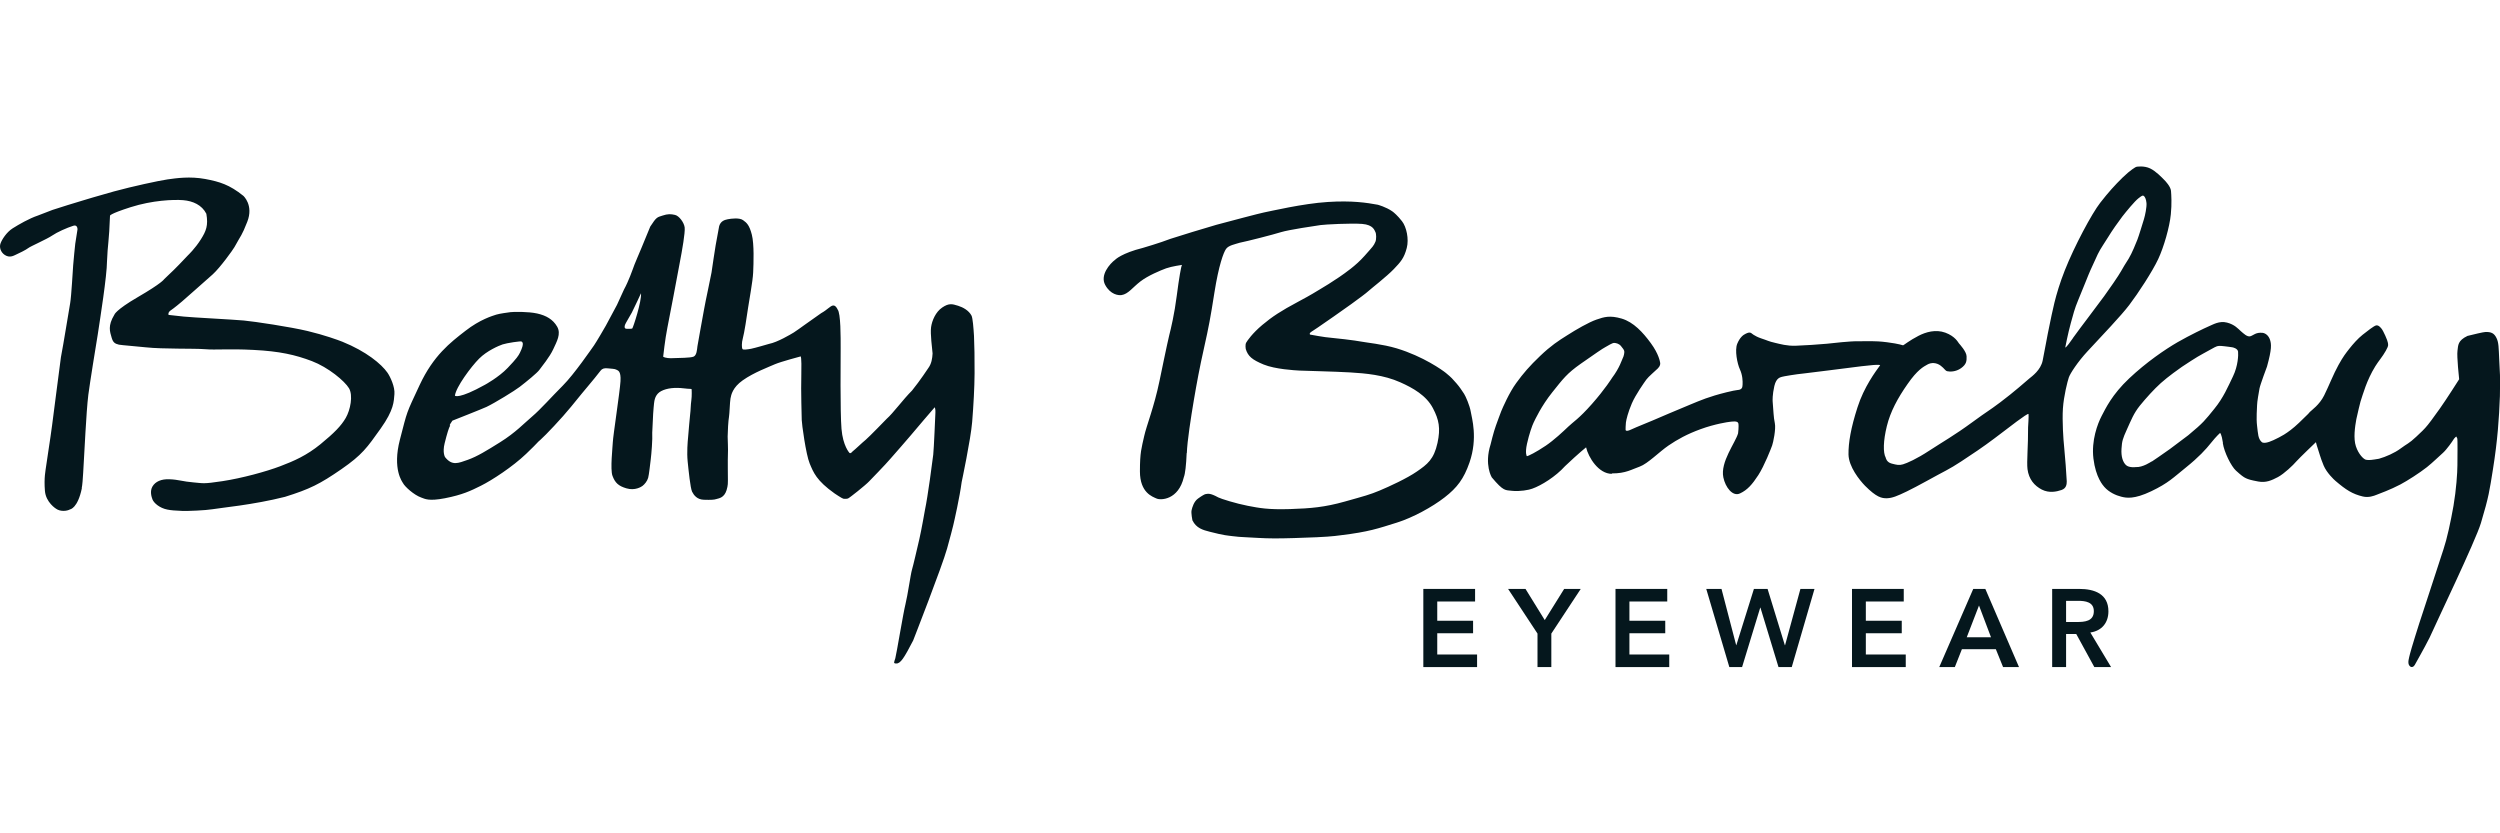 <?xml version="1.0" encoding="UTF-8"?>
<svg id="Ebene_1" data-name="Ebene 1" xmlns="http://www.w3.org/2000/svg" xmlns:xlink="http://www.w3.org/1999/xlink" viewBox="0 0 300 100">
  <defs>
    <style>
      .cls-1 {
        fill: none;
      }

      .cls-1, .cls-2, .cls-3 {
        stroke-width: 0px;
      }

      .cls-2, .cls-3 {
        fill: #05171d;
      }

      .cls-3 {
        fill-rule: evenodd;
      }

      .cls-4 {
        clip-path: url(#clippath);
      }
    </style>
    <clipPath id="clippath">
      <rect class="cls-1" y="19.95" width="300" height="60.09"/>
    </clipPath>
  </defs>
  <rect class="cls-1" width="300" height="100"/>
  <g>
    <g class="cls-4">
      <path class="cls-3" d="m258.21,55.39s1.42-.95,2.17-1.5c.28-.2,2.21-1.66,2.21-1.66,1.87-1.55,2.01-1.8,3.12-3.16,1.11-1.36,1.64-2.65,2.25-3.91.61-1.26.65-2.57.61-2.96-.04-.39-.65-.53-.73-.53s-.75-.12-.91-.12-.59-.1-.89,0c-.3.1-.91.49-1.64.87-.73.37-2.33,1.44-2.57,1.6-.24.16-1.7,1.2-2.53,1.95-.83.75-1.76,1.78-2.51,2.7-.75.93-1.05,1.74-1.56,2.86-.51,1.13-.59,1.38-.65,2.33-.06.95.17,1.6.54,1.95.38.35,1.17.24,1.17.24.83.06,1.87-.65,1.89-.67h0Zm8.53-2.21c.16,1.09,1.01,2.78,1.57,3.29.62.56.9.78,1.21.92.32.14.51.21,1.46.39.95.18,1.62-.14,2.37-.53.75-.4,1.84-1.44,2.21-1.88.38-.43,2.35-2.31,2.35-2.31,0,0,.17.67.27.91.1.24.24.9.66,1.9.37.87,1.23,1.68,1.42,1.84,1.26,1.08,2.05,1.58,3.28,1.87.7.17,1.34-.08,1.64-.2.3-.12,1.69-.62,2.86-1.24.85-.45,2.3-1.38,3.19-2.08.73-.58,1.49-1.34,1.93-1.72.43-.38,1.15-1.4,1.26-1.6.12-.2.33-.36.33-.36,0,0,.06.08.12.22.06.14.02,2.33.02,3.22s-.14,2.95-.47,4.88c-.34,1.93-.79,4-1.2,5.21-.42,1.24-1.92,5.94-2.45,7.5-.53,1.56-1.48,4.64-1.58,5.09-.1.45-.32,1.05-.06,1.38.26.34.56.08.65-.1.07-.15,1.11-1.94,1.78-3.28.68-1.55,5.52-11.62,6.15-13.73.97-3.23,1.04-3.94,1.44-6.42.57-3.56.74-6.17.84-8.81.05-2.56,0-2.77-.08-4.35-.07-1.49-.06-2.07-.32-2.61-.29-.61-.66-.76-1.34-.74-.22,0-1.48.3-2.15.47-1.18.57-1.11,1.11-1.2,1.78-.1.67.2,3.42.2,3.42,0,0-1.54,2.43-2.31,3.51-.77,1.09-1.42,1.97-1.76,2.33-.34.36-.2.23-1.07,1.05-.9.85-1.14.86-1.87,1.41-.73.55-1.8,1.01-2.61,1.24-.84.14-1.2.2-1.57.12-.28-.07-.88-.65-1.2-1.61-.32-.96-.11-2.35.05-3.25.1-.54.5-2.11.5-2.11.29-.87.73-2.55,1.78-4.25.38-.62.86-1.14,1.26-1.86.4-.69.26-.77.24-.99-.02-.22-.53-1.4-.77-1.68-.24-.28-.41-.43-.67-.36-.26.08-1.01.65-1.58,1.11-.57.45-1.17,1.13-1.6,1.68-.43.55-.71.89-1.3,1.95-.62,1.11-1.15,2.51-1.72,3.65-.57,1.14-1.5,1.76-1.72,1.99-.22.24.12-.06-1.3,1.3-1.42,1.36-2.47,1.78-2.74,1.92-.28.14-1.38.71-1.74.38-.44-.41-.43-.97-.55-1.93-.12-.97,0-2.1,0-2.49s.21-1.55.29-2c.08-.45.9-2.63.9-2.63.59-2.13.53-2.69.36-3.22-.18-.53-.56-.79-.9-.83-.8-.08-1.07.29-1.45.41-.38.12-.83-.34-1.15-.61-.32-.28-.73-.79-1.66-1.03-.93-.24-1.68.24-2.19.45-.51.22-2.25,1.05-3.75,1.91-1.5.87-3.73,2.39-5.8,4.34-2.07,1.95-2.84,3.63-3.3,4.5-.49.94-1.25,2.94-.99,5.11.28,2.3,1.16,3.23,1.3,3.4.57.66,1.42,1.03,2.03,1.18.61.16,1.54.34,3.61-.65,2.07-.99,2.65-1.64,4.17-2.86,1.52-1.22,2.39-2.17,3-2.94.61-.77,1.09-1.2,1.09-1.2,0,0,.18.1.34,1.18h0Zm-18-12.6c.25-.36,1.47-1.99,1.8-2.42.33-.43,1.49-1.99,1.96-2.62.47-.63,1.79-2.55,2.03-3,.24-.45.51-.86.91-1.5.39-.64.9-1.9,1.05-2.29.16-.4.66-2.05.79-2.47.13-.42.34-1.42.3-1.91-.04-.49-.21-.79-.33-.86-.12-.07-.17-.08-.64.29-.47.37-1.46,1.58-1.93,2.18-.47.61-1.3,1.8-1.67,2.42-.37.62-.96,1.43-1.28,2.11-.32.67-.74,1.62-.88,1.92-.15.3-1.05,2.61-1.47,3.59-.42.99-.62,1.79-.88,2.74-.35,1.26-.67,2.94-.67,2.94.11.04.67-.76.92-1.12h0Zm-63.3,12.94c1.08-.73,2.15-1.75,2.75-2.32.6-.58,1.25-.92,2.84-2.72,1.59-1.8,2.42-3.14,2.42-3.14.91-1.21,1.17-2.15,1.28-2.36.12-.21.22-.66.18-.85-.05-.19-.17-.32-.39-.6-.22-.28-.58-.37-.81-.38-.24-.01-.74.33-1.06.5-.32.16-1.3.84-2.96,2-1.66,1.17-2.1,1.78-3.42,3.43-1.32,1.65-2.07,3.29-2.24,3.64-.17.35-.53,1.36-.79,2.53-.26,1.18-.02,1.49-.02,1.49.14.01,1.14-.49,2.23-1.23h0Zm7.99,3.29c1.66.01,2.39-.49,3.34-.82.95-.34,2.37-1.79,3.44-2.52,1.07-.73,2.24-1.38,3.86-1.97,1.72-.63,3.29-.86,3.5-.88.22-.02.95-.16,1.03.18.08.34-.03,1.2-.03,1.2-.32,1.13-2.15,3.44-1.77,5.28.24,1.19,1.12,2.35,2,1.93.89-.41,1.47-1.08,2.2-2.2.73-1.13,1.54-3.22,1.66-3.56.12-.34.47-1.94.32-2.67-.16-.73-.16-1.46-.26-2.59-.01-.12-.04-.81.2-1.86.24-1.05.78-1.05.91-1.11.08-.04,1.7-.32,2.68-.41.99-.1,4.39-.56,6.86-.86,2.47-.3,2.24-.11,2.24-.11-.53.73-1.93,2.59-2.71,5.04-.79,2.45-1.1,4.24-1.08,5.66.03,1.47,1.32,3.07,1.98,3.75,1.38,1.39,2.01,1.52,2.64,1.5.63-.02,1.22-.26,2.38-.82,1.16-.55,3.68-1.98,4.71-2.51,1.03-.53,2.52-1.55,3.78-2.4,1.26-.85,3-2.19,3.21-2.35.22-.16,2.82-2.2,2.9-2.03.05.11-.05,1.59-.05,1.59.02,2.13-.18,4.15-.07,5.03.16,1.22.83,1.99,1.72,2.45.89.45,1.77.25,2.36.05.59-.2.63-.7.63-1.04s-.23-3.44-.32-4.22c-.08-.69-.24-3.02-.14-4.52.1-1.5.55-3.26.71-3.73.16-.47,1.07-1.87,2.23-3.12,1.77-1.91,4.05-4.29,5.02-5.57,1.06-1.39,2.78-4.02,3.48-5.52.67-1.43,1.36-3.83,1.51-5.36.13-1.29.06-2.3.02-2.81-.04-.51-.65-1.17-.85-1.36-.2-.2-.95-1.01-1.66-1.34-.71-.34-1.6-.22-1.68-.18-.08.04-.65.34-1.6,1.26-.95.93-1.72,1.78-2.7,3.04-.99,1.26-3.1,5.19-4.26,8.13-1.18,2.99-1.52,5.15-1.82,6.53-.3,1.38-.59,3.14-.83,4.28-.24,1.15-1.26,1.87-1.6,2.15-.37.31-1.86,1.64-3.49,2.86-1.55,1.16-1.35.92-3.4,2.42-2.07,1.52-3.53,2.34-5.09,3.36-1.56,1.03-2.71,1.52-3.18,1.66-.47.14-.73.07-1.36-.09-.63-.16-.71-.7-.71-.7-.34-.61-.3-2.04.13-3.79.43-1.75,1.3-3.36,2.49-5.06,1.18-1.7,1.9-2.07,2.37-2.33.47-.27,1.09-.25,1.6.13.48.36.53.61.8.67.28.06.99.1,1.65-.37.65-.47.68-.86.66-1.43-.02-.57-.82-1.43-.92-1.55-.1-.12-.44-.84-1.63-1.28-1.18-.43-2.37-.06-3.22.38-1.06.54-1.79,1.14-1.85,1.14s-.39-.17-1.93-.37c-1.54-.2-2.34-.1-3.39-.12-1.05-.02-3.06.22-3.83.3-.77.08-2.96.22-3.75.24-1.05.03-1.83-.2-2.43-.34-.87-.2-.89-.28-1.69-.54-.81-.27-1.2-.64-1.2-.64-.18-.12-.38-.06-.67.08-.3.14-.69.43-1.01,1.2-.32.77,0,2.39.32,3.08.32.69.34,1.42.32,1.8-.02.38-.06.47-.26.59-.2.12-.27,0-1.66.35-2.17.54-3.1.96-4.34,1.47-1.24.51-4.09,1.72-4.54,1.92-.45.2-1.91.77-2.59,1.09-.67.32-.65.02-.65.02,0-.1,0-.53.04-.87.04-.34.26-1.24.71-2.29.45-1.05,1.5-2.53,1.74-2.86.24-.34,1.09-1.05,1.38-1.34.3-.3.3-.55.28-.67-.02-.12-.15-1.04-1.12-2.36-.95-1.3-2.08-2.53-3.5-2.95-1.42-.41-2.09-.2-3.02.12-.93.32-2.45,1.2-3.51,1.88-1.07.67-1.95,1.24-3.26,2.49-1.26,1.2-2.01,2.07-2.86,3.24-.85,1.16-1.63,2.97-1.8,3.38-.19.47-.38,1.03-.64,1.73-.28.75-.64,2.26-.64,2.26-.78,2.45.14,3.95.14,3.95,1.44,1.72,1.62,1.52,2.47,1.62.85.1,2.04-.11,2.39-.26,1.09-.38,2.82-1.46,3.93-2.7,1.7-1.61,2.53-2.26,2.53-2.26.28,1.21,1.49,3.17,3.08,3.18h0Zm-51.01-2.44c.05-1.44.49-4.27.84-6.34.37-2.16.67-3.81,1.24-6.35.55-2.46.75-3.51,1.23-6.57.52-3.28,1.09-4.8,1.39-5.23.3-.44,1.09-.57,1.64-.75.91-.18,4-.97,4.99-1.28.87-.27,4.13-.76,4.71-.84.57-.08,3.64-.24,5-.14,1.36.11,1.48.79,1.59.98.11.19.13.86,0,1.16-.24.53-.24.49-1.3,1.69-1.06,1.2-2.34,2.06-3.04,2.55-.71.49-1.91,1.24-2.37,1.5-.5.29-.82.53-2.6,1.48-2.01,1.07-3.08,1.77-4.27,2.77-1.2,1.01-1.79,1.88-1.93,2.12-.14.25-.05.76-.05.76.27.87.75,1.28,2.14,1.86,1.39.57,3.76.7,4.31.73.54.03,4.22.11,6.07.22,1.85.11,4.05.3,6.03,1.19,1.5.67,3.12,1.57,3.92,3.12.72,1.38.92,2.39.54,4.15-.43,1.97-1.22,2.57-2.47,3.43-1.18.82-3.31,1.8-4.48,2.29-1.17.49-1.76.64-4.18,1.32s-4.07.82-6.56.9c-2.66.08-3.66-.12-5.07-.39-1.41-.27-3.25-.85-3.55-1.01-1.02-.56-1.23-.43-1.51-.4-.11.01-.44.19-.92.54-.49.35-.69,1.04-.77,1.4-.08.33.1,1.21.1,1.21.47.95,1.26,1.16,2.08,1.37,1.77.46,2.13.45,2.74.53.47.06.98.11,1.58.13.82.03,2.05.14,3.44.14s3.14-.06,5.07-.14c1.93-.08,2.9-.24,2.9-.24,3.38-.41,4.46-.81,6.74-1.52,1.88-.59,4.22-1.86,5.71-3.02,1.51-1.17,2.31-2.23,2.99-4.19,1.02-2.96.27-5.34.15-6.1-.12-.73-.62-1.87-.8-2.14-.25-.38-.54-.83-.91-1.25-.49-.56-.58-.68-1.27-1.25-.39-.32-2.71-1.99-5.92-2.96-1.67-.5-3.66-.69-4.2-.8-.75-.15-3.34-.45-3.71-.47-.63-.03-2.48-.38-2.48-.38,0,0-.1-.1.04-.24.08-.09.71-.46.93-.63.22-.16,1.35-.94,1.85-1.28.54-.36,3.7-2.6,4.19-3.07.3-.28,2.2-1.75,3.05-2.64.81-.85,1.23-1.3,1.55-2.53.28-1.07-.03-2.52-.57-3.21-.52-.67-.98-1.06-1.17-1.19-.76-.53-1.74-.79-1.74-.79-1.31-.24-3.08-.52-6.01-.33-2.99.19-6.82,1.1-7.66,1.26-.43.08-4.26,1.09-5.7,1.48-1.04.29-4.85,1.46-5.5,1.68-1.26.49-3.32,1.09-3.32,1.09-2.53.63-3.3,1.4-3.3,1.4-.69.52-1.85,1.87-1.22,3.04.63,1.17,1.6,1.28,1.97,1.22.79-.12,1.33-.92,2.25-1.63.92-.71,2.42-1.33,3.1-1.58.68-.24,1.9-.41,1.9-.41-.11.16-.35,1.55-.63,3.7-.27,2.15-.71,4-.9,4.73-.19.73-1.17,5.49-1.17,5.49-.65,3.15-1.56,5.36-1.84,6.63-.32,1.46-.51,1.9-.51,4.23,0,2.57,1.52,3.04,2.01,3.26.49.22,2.61.17,3.26-2.57.16-.39.28-1.45.34-2.89h0Zm-65.5-19.18s-.89,1.93-1.1,2.32c-.21.39-.79,1.34-.82,1.47-.03.13-.13.37.11.47,0,0,.7.03.76-.03.1-.08,1.15-3.28,1.05-4.24h0Zm-22.32,12.3s.44.44,3.6-1.32c0,0,1.64-.89,2.72-2.02,1.08-1.13,1.3-1.47,1.47-1.82.62-1.25.23-1.28.21-1.34-.03-.1-1.82.18-2.29.34-.47.16-1.87.76-2.82,1.71-.95.95-2.79,3.42-2.9,4.45h0Zm-44.79,11.07c.15-.7.22-3.04.26-3.4.04-.36.27-5.72.53-7.79.17-1.33.93-6.04,1.13-7.23.29-1.92,1.1-7.03,1.11-8.78.08-2.07.25-2.35.36-5.47,0,0-.12-.2,2.48-1.03,2.61-.83,5.13-.93,6.3-.84,1.17.1,2.24.57,2.78,1.63.25,1.42-.03,2.08-.66,3.08-.7,1.11-1.54,1.9-1.54,1.9-.43.46-1.59,1.69-2.34,2.37-.25.23-.53.51-.53.51,0,0-.24.45-3.13,2.13-2.72,1.58-2.84,2.13-2.84,2.13-.8,1.32-.54,2.01-.32,2.76.16.54.36.71.87.83.27.06,2.49.23,3.24.32,2.04.22,5.77.12,7.03.22,1.46.12,2.77-.07,5.89.09,3.14.16,5.01.59,6.99,1.34,1.97.75,3.94,2.39,4.46,3.26.51.87.16,2.61-.39,3.56-.55.95-1.38,1.8-3.04,3.16-1.66,1.35-3.17,2.01-4.83,2.64-1.66.63-4.57,1.43-6.94,1.79-2.37.36-2.3.24-3.44.15-1.29-.1-1.8-.34-2.91-.38-.99-.04-1.68.28-2.03.86-.34.57-.12,1.26,0,1.57.17.42.85,1.03,1.79,1.21.47.09.84.12,1.78.16.64.03,2.86-.07,3.61-.2.96-.17,4.89-.52,8.72-1.49,2.97-.93,4.18-1.53,6.77-3.32,2.5-1.73,3.07-2.57,4.7-4.86,1.63-2.29,1.58-3.27,1.66-4.14.08-.87-.5-2.09-.83-2.57-.74-1.06-2.55-2.56-5.41-3.72-.53-.21-2.14-.8-4.19-1.29-2.05-.49-6.36-1.14-7.66-1.26-1.3-.12-6.12-.36-7.19-.47-1.07-.12-1.82-.2-1.82-.2,0,0-.15-.3.32-.59.24-.15,1.22-.95,1.3-1.03.08-.08,2.77-2.42,3.68-3.25.91-.83,2.42-2.94,2.6-3.26.84-1.54.85-1.29,1.54-3.04.79-2-.47-3.12-.47-3.12-1.66-1.34-2.87-1.7-4.57-2.02-1.84-.34-3.47-.1-4.54.05-1.07.16-4.17.83-6.41,1.44-2.2.61-3.41.99-3.75,1.09-.34.1-3.26.99-3.63,1.13-.33.13-1.74.67-1.74.67-1.07.36-2.29,1.07-3.04,1.54-.75.47-1.31,1.38-1.46,1.82-.16.43,0,1.04.52,1.38.59.38,1.06.08,1.33-.04.28-.12,1.24-.59,1.48-.79.24-.2,2.24-1.07,2.88-1.51.56-.39,1.76-.93,2.53-1.17.52-.17.5.44.5.44,0,0-.21,1.41-.27,1.72-.04.25-.21,2.12-.25,2.59-.04.47-.21,3.67-.36,4.54-.16.87-.79,4.85-1.11,6.49-.24,1.73-.84,6.55-1.06,8.17-.23,1.78-.65,4.33-.71,4.86-.07.56-.28,1.4-.15,3,.11,1.4,1.34,2.15,1.34,2.15.51.36,1.28.3,1.69.07,0,0,.9-.12,1.4-2.52h0Zm44.21-7.49c-.16.26-.37.95-.66,2.11-.29,1.16.05,1.68.05,1.68.86,1.08,1.59.71,2.72.32,1.13-.4,2.28-1.11,3.88-2.11,1.86-1.16,2.9-2.29,3.87-3.11.97-.82,2.29-2.32,3.66-3.69,1.37-1.37,3.47-4.45,3.74-4.82.26-.37,1.29-2.13,1.42-2.37.13-.24,1.21-2.24,1.34-2.5.13-.26.84-1.84.84-1.84.53-.95,1.07-2.48,1.07-2.48.08-.32.95-2.31,1.03-2.52.08-.21,1.05-2.55,1.05-2.55.76-1.18.84-1.11,1.47-1.32.63-.21.99-.2,1.5-.08.49.11,1.08.9,1.16,1.5.08.61-.37,3.05-.37,3.05l-.26,1.4c-.26,1.4-1.18,6.29-1.45,7.61s-.5,3.45-.5,3.45c0,0,.21.21,1.11.18.9-.03,2.13-.03,2.53-.18.39-.16.42-.84.47-1.24.05-.4.61-3.34.79-4.4.18-1.05.79-3.79.9-4.45.1-.66.42-2.87.5-3.29.08-.42.42-2.29.42-2.29.18-.58.61-.74,1.03-.82.42-.08,1.4-.21,1.84.11.45.32.76.61,1.05,1.74.29,1.13.21,3.42.16,4.53-.05,1.11-.47,3.26-.61,4.24-.13.97-.47,3.11-.63,3.66-.16.55-.13,1.16-.05,1.29.08.13.63.05,1.05-.03.42-.08,2.13-.58,2.13-.58,1.05-.21,2.58-1.13,2.98-1.37.39-.24.89-.63,1.24-.87.34-.24,2.05-1.45,2.05-1.45.76-.42,1.08-.87,1.42-.92.34-.05.55.47.55.47.39.45.37,3.36.37,4.66,0,1.11-.07,7.62.1,9.67.17,2.05.95,2.88.95,2.88,0,0,.11.16.37-.16.36-.28,1.18-1.08,1.58-1.4.39-.32,2.53-2.53,2.53-2.53.76-.66,1.97-2.33,3.03-3.38.96-1.18,1.97-2.72,1.97-2.72.37-.51.47-1.13.5-1.74-.05-.59-.29-2.36-.18-3.15.11-.79.55-1.83,1.34-2.36.79-.53,1.17-.44,1.9-.21.6.19,1.28.56,1.61,1.18.15.29.24,1.49.3,2.44.05.95.08,2.8.07,4.49-.01,1.7-.13,3.86-.29,5.84-.17,2.08-1.26,7.21-1.26,7.21-.23,1.78-.89,4.69-1.01,5.19-.14.57-.31,1.23-.74,2.79-.58,2.1-4.07,11.03-4.07,11.03-1.08,2.08-1.51,2.78-2.03,2.76-.4,0-.24-.18-.11-.63.13-.45.96-5.48,1.22-6.5.26-1.03.62-3.61.78-4.13.16-.53.61-2.5.87-3.61.26-1.11.7-3.63.7-3.63.31-1.42.9-5.85.98-6.56.08-.71.24-4.61.26-5.03.03-.42-.08-.66-.08-.66,0,0-2.45,2.84-2.9,3.4-.45.55-1.84,2.11-2.4,2.76-.55.66-2.58,2.74-2.58,2.74-.42.45-2.37,2-2.53,2.05-.16.05-.4.05-.55.03-.16-.03-1.05-.63-1.05-.63-2.19-1.55-2.55-2.53-3-3.61-.45-1.08-.95-4.79-.95-5.21s-.11-3.32-.05-5.5c.05-2.18-.08-2.13-.08-2.13,0,0-2.37.63-3.07.93-.71.32-2.56,1-3.88,1.94-1.21.85-1.39,1.74-1.47,2.18-.08.45-.11,1.82-.18,2.21-.08.39-.16,1.8-.16,2.36,0,.38.07,1.48.03,2.2-.03.47,0,2.82,0,3.05s.02.6-.16,1.18c-.29.92-.9.97-1.24,1.07-.25.08-.57.11-1.5.08-.79-.03-1.18-.53-1.4-.97-.21-.45-.42-2.55-.53-3.63-.11-1.08,0-2.37.05-2.87.05-.5.21-2.61.26-2.9.05-.29.05-1.03.13-1.55.08-.53.04-1.34.04-1.34-.1-.08-.17-.01-.96-.11-1.01-.12-2-.04-2.71.34-.65.35-.75.95-.8,1.16-.05.21-.15,1.45-.15,1.55s-.11,2.27-.11,2.27c.05.79-.1,2.58-.18,3.21-.08.63-.2,1.8-.31,2.21-.12.41-.42.77-.68.97-.13.1-.89.6-1.93.29-.95-.28-1.36-.66-1.67-1.5-.29-.76.02-3.5.04-4.05.03-.75.84-6,.92-7.29.08-1.29-.32-1.29-.5-1.4-.18-.11-.61-.11-1.03-.16-.42-.05-.68.04-.86.28-.23.32-1.17,1.46-1.51,1.86-.34.39-.92,1.11-2.03,2.47-1.11,1.37-3.11,3.47-3.66,3.95-.55.47-.1.14-1.74,1.71-1.61,1.54-4.11,3.17-5.42,3.82-1.22.61-2.22,1.09-4.32,1.5-1.96.38-2.4.07-2.83-.08-.89-.31-1.99-1.32-2.2-1.74-.08-.15-1.29-1.66-.37-5.21.93-3.58.71-3,2.37-6.56,1.66-3.55,3.68-5.09,5.47-6.48,1.79-1.4,3.29-1.82,3.71-1.96.42-.13,1.34-.25,1.71-.3.37-.05,2.13-.08,3.21.16,1.08.24,1.9.71,2.4,1.58.5.87-.05,1.79-.47,2.71-.42.92-1.4,2.11-1.66,2.47-.26.37-1.55,1.42-2.37,2.05-.58.45-2.99,1.93-3.98,2.4-.46.22-4.09,1.65-4.09,1.65-.32.46-.21.34-.33.54h0Z"/>
    </g>
    <polygon class="cls-2" points="170.8 70.67 177.01 70.67 177.01 72.18 172.47 72.18 172.47 74.49 176.77 74.49 176.77 75.99 172.47 75.99 172.47 78.54 177.25 78.54 177.25 80.05 170.8 80.05 170.8 70.67 170.8 70.67"/>
    <polygon class="cls-2" points="184.5 76.03 180.97 70.67 183.06 70.67 185.37 74.41 187.7 70.67 189.69 70.67 186.16 76.03 186.16 80.05 184.5 80.05 184.5 76.03 184.5 76.03"/>
    <polygon class="cls-2" points="193.86 70.67 200.07 70.67 200.07 72.18 195.53 72.18 195.53 74.49 199.83 74.49 199.83 75.99 195.53 75.99 195.53 78.54 200.31 78.54 200.31 80.05 193.86 80.05 193.86 70.67 193.86 70.67"/>
    <polygon class="cls-2" points="204.75 70.67 206.58 70.67 208.34 77.42 208.36 77.42 210.47 70.67 212.11 70.67 214.18 77.42 214.21 77.42 216.05 70.67 217.74 70.67 215.01 80.05 213.42 80.05 211.25 72.91 211.23 72.91 209.05 80.05 207.52 80.05 204.75 70.67 204.75 70.67"/>
    <polygon class="cls-2" points="222.24 70.67 228.45 70.67 228.45 72.18 223.9 72.18 223.9 74.49 228.21 74.49 228.21 75.99 223.9 75.99 223.9 78.54 228.69 78.54 228.69 80.05 222.24 80.05 222.24 70.67 222.24 70.67"/>
    <path class="cls-2" d="m238.92,76.47l-1.44-3.81-1.47,3.81h2.91Zm-2.12-5.8h1.44l4.04,9.38h-1.91l-.87-2.15h-4.07l-.85,2.15h-1.87l4.08-9.38h0Z"/>
    <path class="cls-2" d="m249.22,74.64c.94,0,2.04-.08,2.04-1.3,0-1.11-1.03-1.24-1.89-1.24h-1.44v2.54h1.3Zm-2.97-3.97h3.26c1.8,0,3.5.58,3.5,2.69,0,1.35-.78,2.34-2.17,2.54l2.49,4.15h-2.01l-2.17-3.97h-1.22v3.97h-1.67v-9.38h0Z"/>
  </g>
</svg>